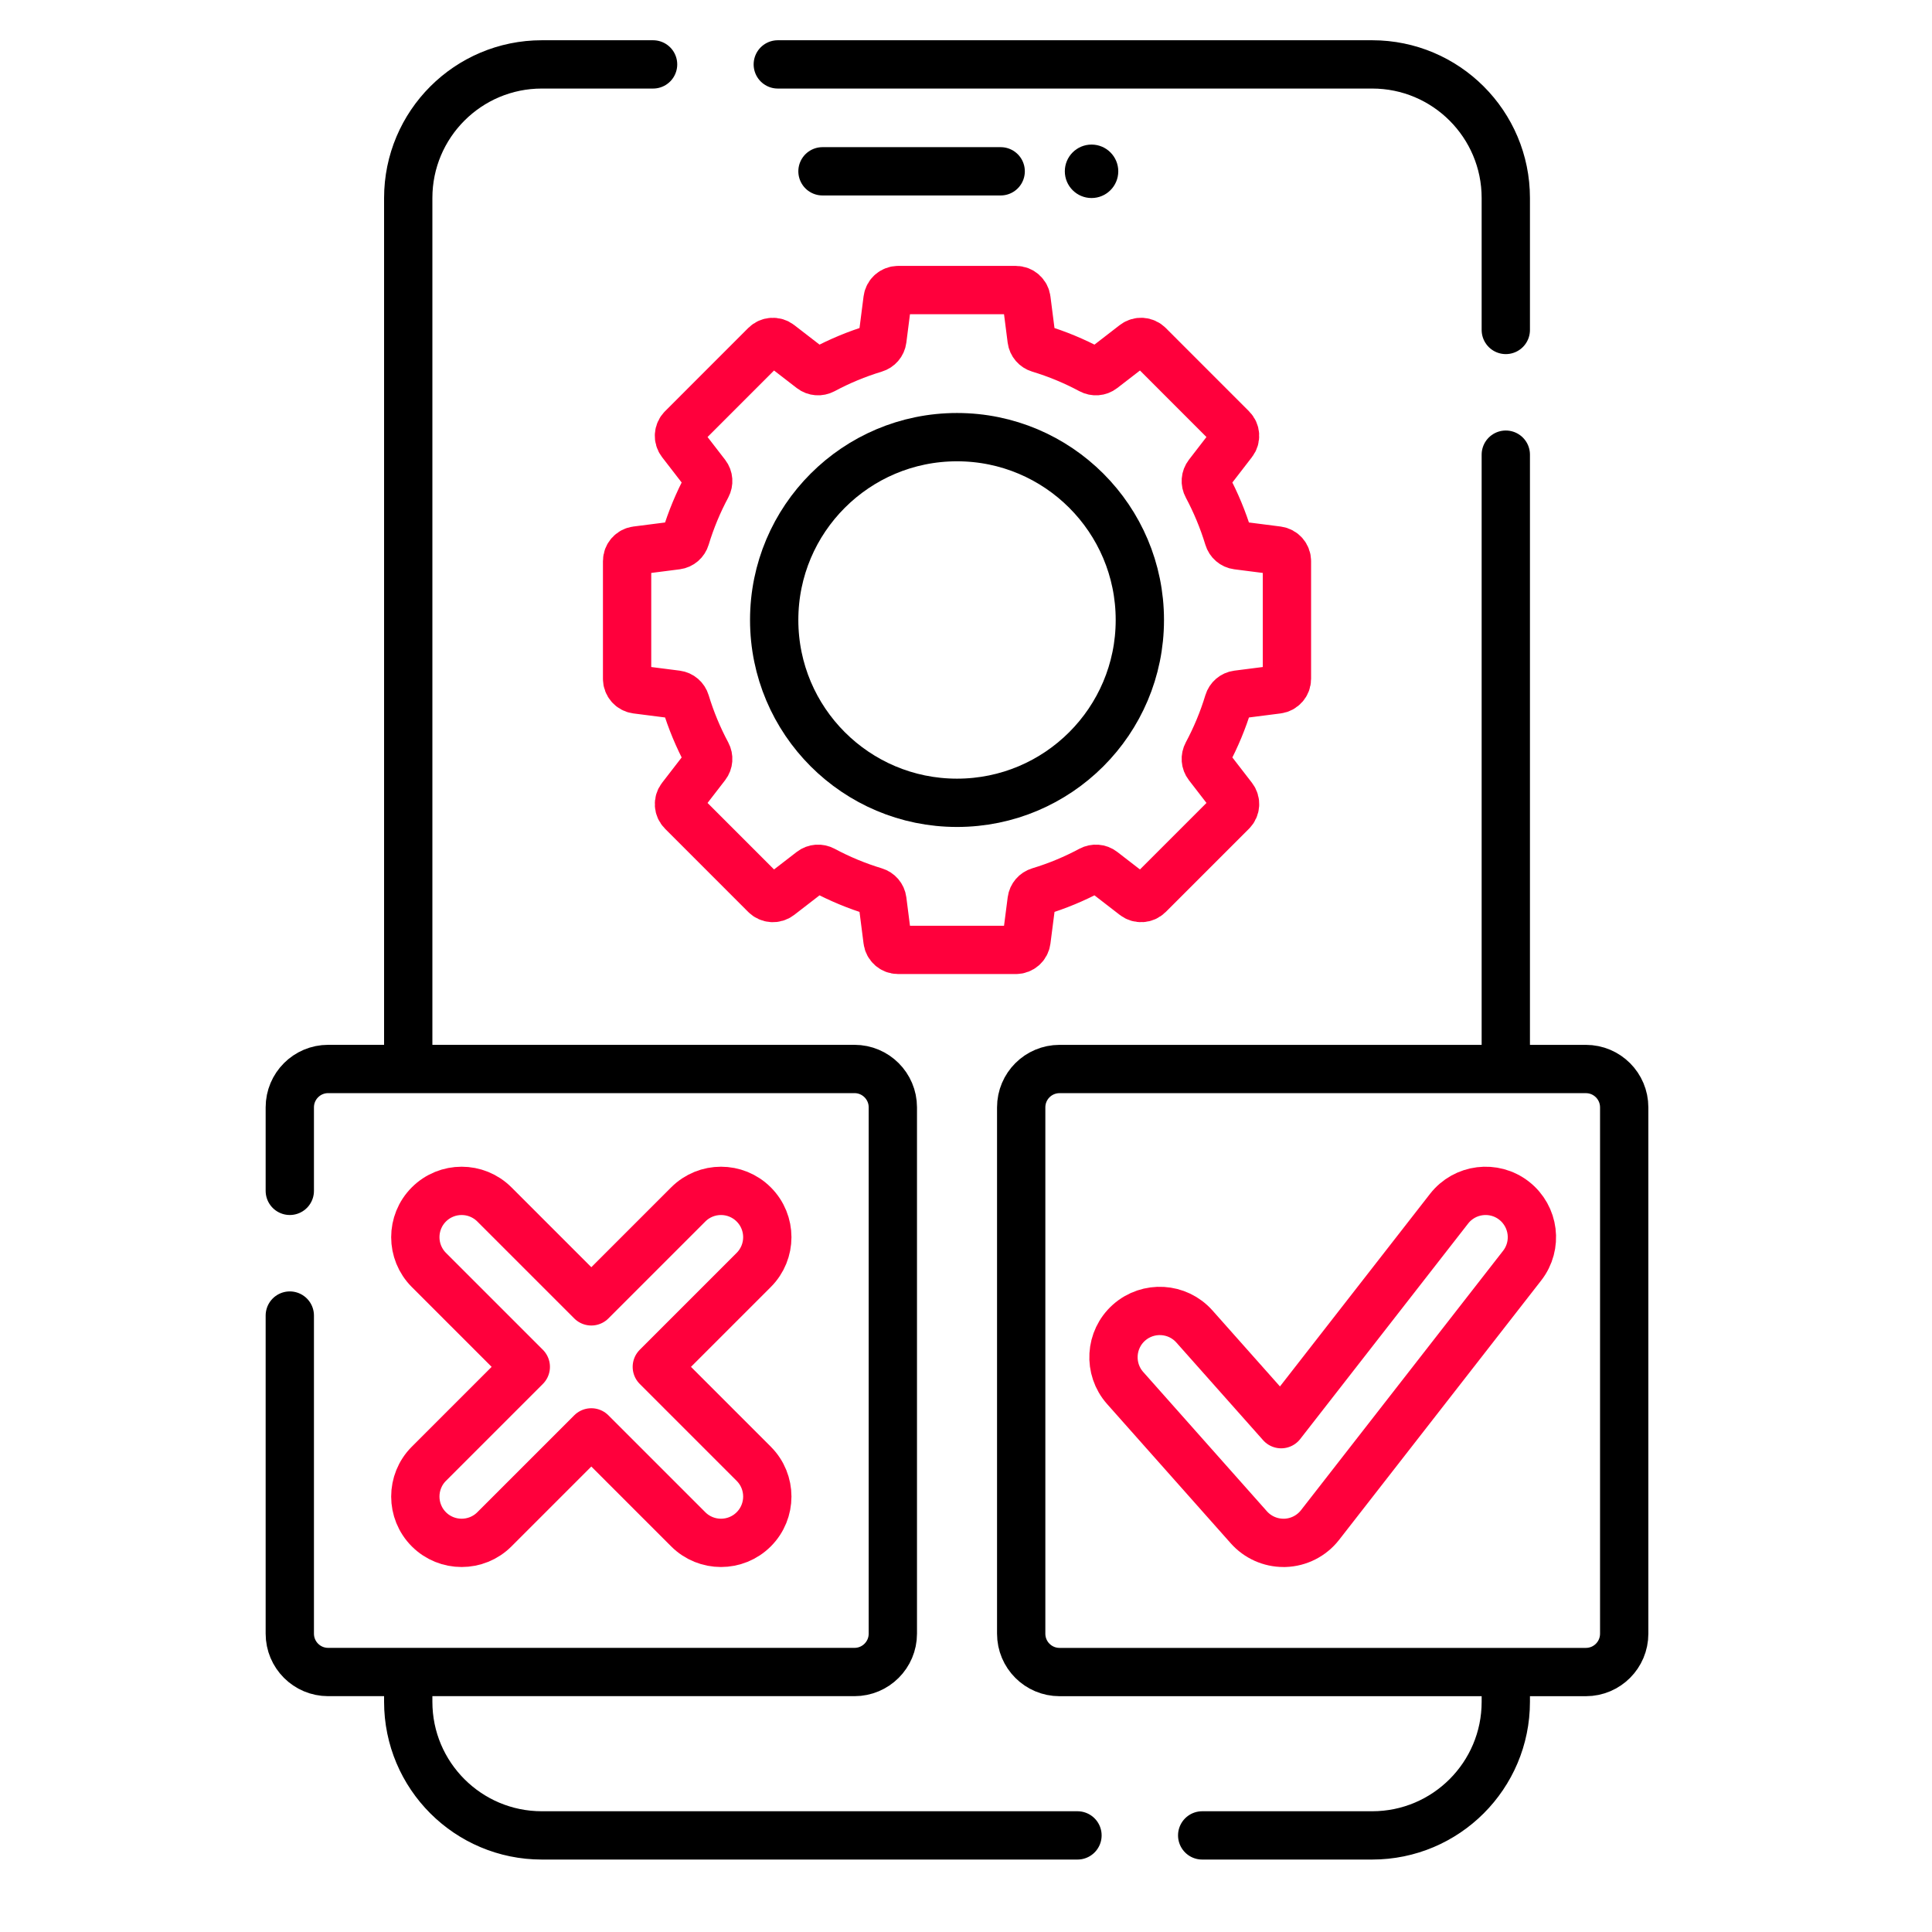 <svg width="60" height="60" viewBox="0 0 60 60" fill="none" xmlns="http://www.w3.org/2000/svg">
<path d="M12.678 52.07V52.85C12.678 55.142 14.536 57 16.827 57H33.462" stroke="black" stroke-width="1.5" stroke-miterlimit="10" stroke-linecap="round" stroke-linejoin="round"/>
<path d="M46.764 52.07V52.85C46.764 55.142 44.906 57 42.614 57H37.335" stroke="black" stroke-width="1.5" stroke-miterlimit="10" stroke-linecap="round" stroke-linejoin="round"/>
<path d="M24.155 2H42.614C44.906 2 46.764 3.858 46.764 6.15V10.247" stroke="black" stroke-width="1.5" stroke-miterlimit="10" stroke-linecap="round" stroke-linejoin="round"/>
<path d="M46.764 33.053V14.12" stroke="black" stroke-width="1.5" stroke-miterlimit="10" stroke-linecap="round" stroke-linejoin="round"/>
<path d="M12.678 32.836V6.15C12.678 3.858 14.536 2 16.827 2H20.282" stroke="black" stroke-width="1.5" stroke-miterlimit="10" stroke-linecap="round" stroke-linejoin="round"/>
<path d="M25.543 5.32H31.077" stroke="black" stroke-width="1.5" stroke-miterlimit="10" stroke-linecap="round" stroke-linejoin="round"/>
<ellipse cx="33.899" cy="5.32" rx="0.83" ry="0.83" fill="black"/>
<path d="M9 40.856V50.735C9 51.393 9.533 51.926 10.191 51.926H26.537C27.194 51.926 27.728 51.393 27.728 50.735V34.389C27.728 33.732 27.194 33.198 26.537 33.198H10.191C9.533 33.198 9 33.732 9 34.389V36.983" stroke="black" stroke-width="1.5" stroke-miterlimit="10" stroke-linecap="round" stroke-linejoin="round"/>
<path d="M49.251 51.927H32.905C32.247 51.927 31.714 51.394 31.714 50.736V34.39C31.714 33.732 32.247 33.199 32.905 33.199H49.251C49.908 33.199 50.441 33.732 50.441 34.39V50.736C50.441 51.394 49.908 51.927 49.251 51.927Z" stroke="black" stroke-width="1.5" stroke-miterlimit="10" stroke-linecap="round" stroke-linejoin="round"/>
<path d="M23.408 37.405C22.846 36.843 21.936 36.843 21.374 37.405L18.364 40.415L15.354 37.405C14.792 36.843 13.881 36.843 13.319 37.405C12.758 37.967 12.758 38.877 13.319 39.439L16.329 42.449L13.319 45.459C12.758 46.021 12.758 46.932 13.319 47.494C13.6 47.775 13.968 47.915 14.337 47.915C14.705 47.915 15.073 47.775 15.354 47.494L18.364 44.484L21.374 47.494C21.655 47.775 22.023 47.915 22.391 47.915C22.759 47.915 23.127 47.775 23.408 47.494C23.97 46.932 23.97 46.021 23.408 45.459L20.398 42.449L23.408 39.439C23.97 38.877 23.97 37.967 23.408 37.405Z" stroke="#FF003C" stroke-width="1.5" stroke-miterlimit="10" stroke-linecap="round" stroke-linejoin="round"/>
<path d="M47.02 37.287C46.394 36.799 45.49 36.911 45.002 37.538L39.788 44.229L37.094 41.196C36.567 40.602 35.658 40.548 35.063 41.075C34.469 41.603 34.416 42.512 34.943 43.106L38.784 47.432C39.058 47.74 39.45 47.915 39.86 47.915C39.875 47.915 39.891 47.915 39.906 47.915C40.333 47.901 40.732 47.698 40.995 47.361L47.271 39.306C47.76 38.68 47.647 37.776 47.02 37.287Z" stroke="#FF003C" stroke-width="1.5" stroke-miterlimit="10" stroke-linecap="round" stroke-linejoin="round"/>
<path d="M39.967 21.082V17.426C39.967 17.259 39.843 17.118 39.677 17.096L38.427 16.936C38.296 16.919 38.189 16.826 38.151 16.699C37.981 16.141 37.758 15.606 37.488 15.1C37.425 14.984 37.435 14.842 37.516 14.737L38.286 13.739C38.389 13.607 38.377 13.42 38.258 13.302L35.673 10.716C35.555 10.598 35.367 10.586 35.235 10.688L34.237 11.459C34.133 11.54 33.991 11.55 33.874 11.487C33.369 11.216 32.834 10.993 32.275 10.824C32.149 10.786 32.055 10.679 32.038 10.548L31.878 9.298C31.857 9.132 31.716 9.008 31.549 9.008H27.892C27.726 9.008 27.584 9.132 27.563 9.298L27.403 10.548C27.386 10.679 27.293 10.786 27.166 10.824C26.608 10.993 26.072 11.216 25.567 11.487C25.45 11.549 25.309 11.54 25.204 11.459L24.206 10.688C24.074 10.586 23.887 10.598 23.768 10.716L21.183 13.302C21.065 13.42 21.053 13.607 21.155 13.739L21.926 14.737C22.007 14.842 22.016 14.984 21.954 15.1C21.683 15.606 21.46 16.141 21.291 16.699C21.253 16.826 21.146 16.919 21.015 16.936L19.764 17.096C19.599 17.118 19.475 17.259 19.475 17.426V21.082C19.475 21.249 19.599 21.39 19.764 21.412L21.015 21.572C21.146 21.589 21.253 21.682 21.291 21.809C21.46 22.367 21.683 22.902 21.954 23.408C22.016 23.524 22.007 23.666 21.926 23.771L21.155 24.769C21.053 24.901 21.065 25.088 21.183 25.206L23.768 27.792C23.887 27.91 24.074 27.922 24.206 27.82L25.204 27.049C25.309 26.968 25.45 26.959 25.567 27.021C26.073 27.292 26.608 27.515 27.166 27.684C27.293 27.722 27.386 27.829 27.403 27.96L27.563 29.211C27.584 29.376 27.725 29.5 27.892 29.5H31.549C31.716 29.5 31.857 29.376 31.878 29.211L32.039 27.96C32.056 27.829 32.149 27.722 32.275 27.684C32.834 27.515 33.369 27.292 33.874 27.021C33.991 26.959 34.133 26.968 34.237 27.049L35.235 27.82C35.367 27.922 35.555 27.91 35.673 27.792L38.259 25.206C38.377 25.088 38.389 24.901 38.287 24.769L37.516 23.771C37.435 23.666 37.425 23.525 37.488 23.408C37.759 22.902 37.982 22.367 38.151 21.809C38.189 21.682 38.296 21.589 38.427 21.572L39.677 21.412C39.843 21.39 39.967 21.249 39.967 21.082Z" stroke="#FF003C" stroke-width="1.5" stroke-miterlimit="10" stroke-linecap="round" stroke-linejoin="round"/>
<path d="M29.721 24.932C32.856 24.932 35.399 22.39 35.399 19.254C35.399 16.118 32.856 13.576 29.721 13.576C26.585 13.576 24.043 16.118 24.043 19.254C24.043 22.39 26.585 24.932 29.721 24.932Z" stroke="black" stroke-width="1.5" stroke-miterlimit="10" stroke-linecap="round" stroke-linejoin="round"/>
</svg>
